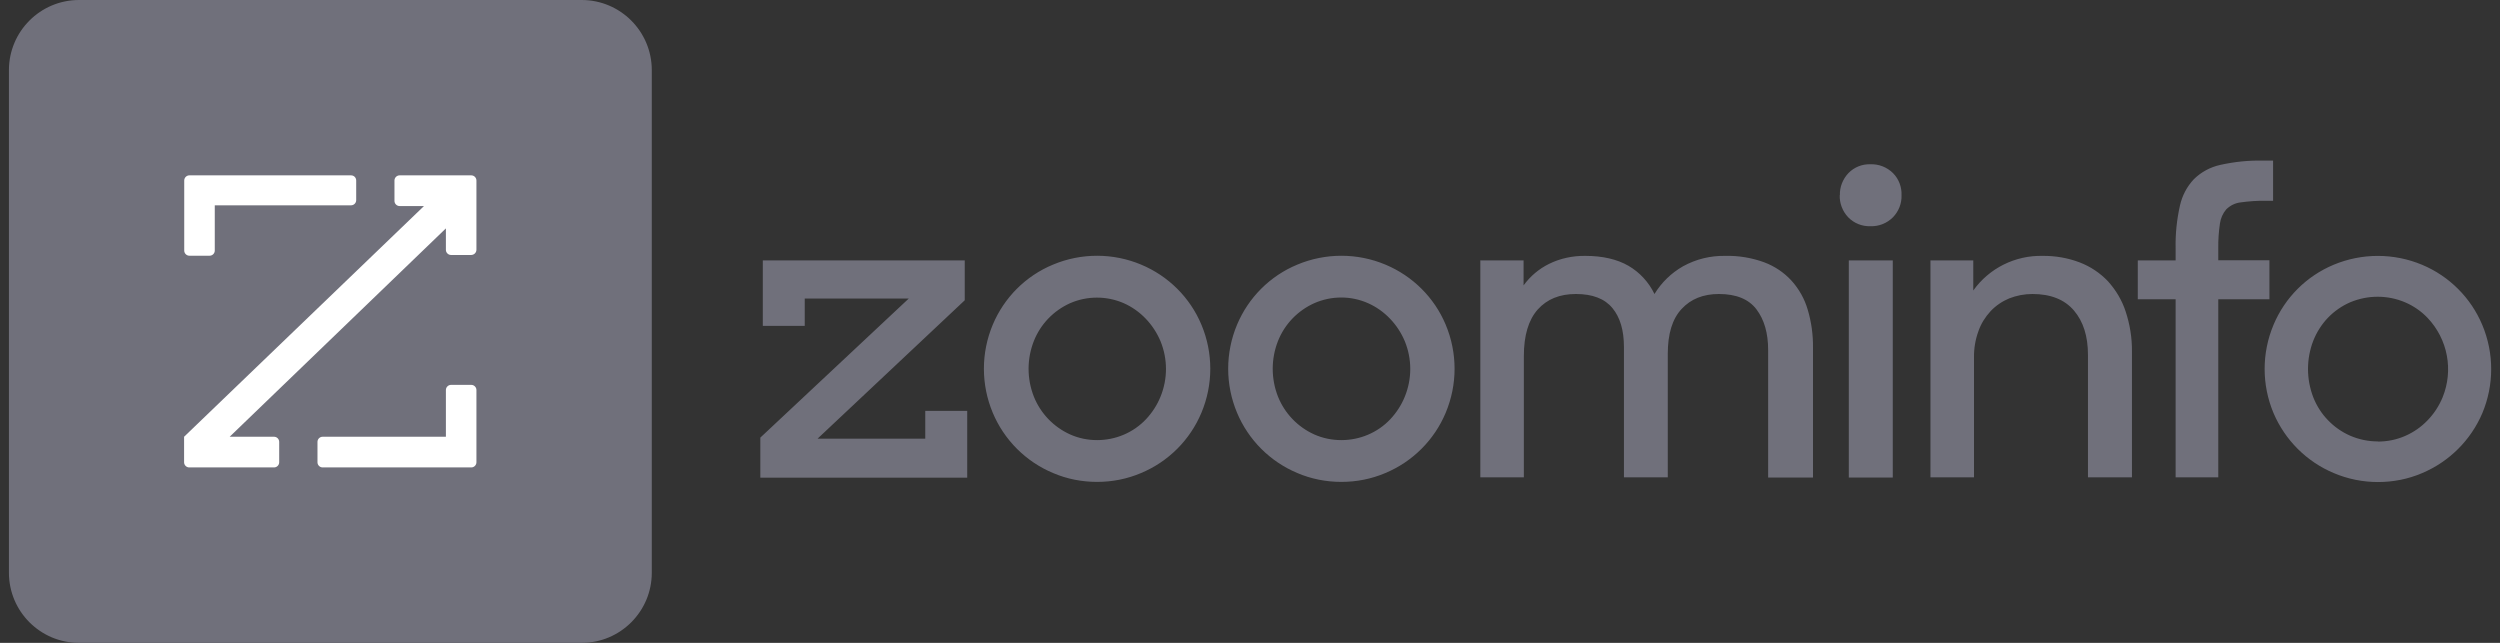 <svg width="140" height="36" viewBox="0 0 140 36" fill="none" xmlns="http://www.w3.org/2000/svg">
<rect x="0" y="0" width="140" height="36" fill="#333333" stroke="none"/>
<g clip-path="url(#clip0_3912_117882)">
<path d="M42.578 26.741V24.507L50.891 16.718H45.065V18.248H42.717V14.582H54.025V16.816L45.785 24.564H51.815V23.01H54.164V26.749H42.586L42.578 26.741ZM61.437 26.986C60.586 26.986 59.744 26.822 58.966 26.487C57.444 25.849 56.234 24.638 55.595 23.116C54.933 21.537 54.933 19.762 55.595 18.182C56.234 16.661 57.444 15.45 58.966 14.82C60.545 14.157 62.329 14.157 63.908 14.82C65.43 15.458 66.641 16.661 67.279 18.182C67.942 19.762 67.942 21.537 67.279 23.116C66.641 24.638 65.43 25.849 63.908 26.487C63.123 26.822 62.288 26.986 61.437 26.986ZM61.437 24.646C62.476 24.646 63.466 24.229 64.178 23.476C64.522 23.108 64.8 22.682 64.988 22.216C65.397 21.218 65.397 20.105 64.988 19.107C64.792 18.641 64.514 18.215 64.162 17.847C63.81 17.479 63.393 17.184 62.934 16.98C61.977 16.562 60.881 16.562 59.924 16.98C58.999 17.397 58.271 18.15 57.895 19.099C57.502 20.097 57.502 21.21 57.895 22.208C58.271 23.149 58.999 23.91 59.924 24.327C60.398 24.54 60.914 24.646 61.437 24.646ZM75.117 26.986C74.266 26.986 73.424 26.822 72.646 26.487C71.124 25.849 69.914 24.638 69.275 23.116C68.613 21.537 68.613 19.762 69.275 18.182C69.914 16.661 71.124 15.45 72.646 14.82C74.225 14.157 76.009 14.157 77.588 14.82C79.11 15.458 80.321 16.661 80.959 18.182C81.622 19.762 81.622 21.537 80.959 23.116C80.321 24.638 79.11 25.849 77.588 26.487C76.803 26.822 75.968 26.986 75.117 26.986ZM75.117 24.646C76.156 24.646 77.146 24.229 77.858 23.476C78.202 23.108 78.48 22.682 78.668 22.216C79.077 21.218 79.077 20.105 78.668 19.107C78.472 18.641 78.194 18.215 77.842 17.847C77.49 17.479 77.073 17.184 76.615 16.98C75.657 16.554 74.561 16.554 73.595 16.98C72.671 17.397 71.943 18.15 71.566 19.099C71.174 20.097 71.174 21.21 71.566 22.208C71.943 23.149 72.671 23.91 73.595 24.327C74.07 24.54 74.594 24.646 75.109 24.646H75.117ZM82.906 14.582H85.32V15.982C85.688 15.474 86.179 15.057 86.744 14.779C87.374 14.468 88.069 14.321 88.773 14.329C89.746 14.329 90.556 14.517 91.195 14.885C91.825 15.253 92.332 15.802 92.651 16.464C93.044 15.818 93.592 15.286 94.254 14.91C94.983 14.509 95.793 14.312 96.627 14.329C97.364 14.312 98.1 14.435 98.795 14.689C99.385 14.91 99.908 15.261 100.334 15.728C100.751 16.194 101.062 16.751 101.234 17.348C101.438 18.035 101.536 18.747 101.528 19.467V26.741H99.016V19.598C99.016 18.649 98.795 17.896 98.362 17.323C97.928 16.751 97.225 16.464 96.259 16.464C95.384 16.464 94.688 16.742 94.173 17.299C93.649 17.855 93.395 18.698 93.395 19.819V26.732H90.941V19.434C90.941 18.502 90.728 17.773 90.294 17.25C89.861 16.726 89.182 16.464 88.249 16.464C87.341 16.464 86.637 16.751 86.114 17.331C85.598 17.912 85.336 18.78 85.336 19.933V26.732H82.898V14.574L82.906 14.582ZM103.034 10.933C103.017 10.475 103.197 10.025 103.516 9.69C103.835 9.362 104.285 9.182 104.744 9.199C105.218 9.182 105.668 9.362 106.004 9.69C106.331 10.017 106.503 10.467 106.486 10.933C106.503 11.392 106.323 11.841 106.004 12.169C105.668 12.504 105.218 12.684 104.744 12.668C104.277 12.684 103.827 12.504 103.5 12.169C103.181 11.833 103.009 11.383 103.025 10.925L103.034 10.933ZM103.533 14.582H105.995V26.741H103.533V14.582ZM108.114 14.582H110.504V16.268C111.395 15.016 112.852 14.296 114.382 14.329C115.094 14.321 115.805 14.443 116.468 14.697C117.065 14.926 117.605 15.286 118.047 15.752C118.489 16.243 118.833 16.816 119.037 17.446C119.274 18.166 119.397 18.919 119.389 19.68V26.732H116.926V19.868C116.926 18.829 116.664 18.002 116.141 17.389C115.617 16.775 114.84 16.464 113.817 16.464C113.375 16.464 112.934 16.546 112.516 16.71C112.124 16.873 111.772 17.111 111.477 17.422C111.174 17.749 110.937 18.125 110.79 18.551C110.618 19.025 110.536 19.524 110.544 20.023V26.732H108.106V14.582H108.114ZM119.716 14.582H121.835V13.887C121.819 13.093 121.901 12.308 122.073 11.531C122.195 10.966 122.465 10.451 122.858 10.033C123.267 9.632 123.783 9.354 124.347 9.232C125.124 9.06 125.91 8.978 126.704 8.994H127.293V11.244H126.884C126.409 11.236 125.943 11.269 125.476 11.334C125.174 11.367 124.895 11.506 124.674 11.719C124.478 11.948 124.355 12.226 124.314 12.529C124.249 12.987 124.216 13.445 124.224 13.903V14.574H127.088V16.759H124.224V26.732H121.835V16.759H119.716V14.582ZM133.159 26.994C132.308 26.994 131.465 26.822 130.68 26.487C129.166 25.849 127.964 24.646 127.317 23.132C126.654 21.553 126.654 19.77 127.317 18.191C127.955 16.669 129.158 15.466 130.68 14.828C132.267 14.165 134.051 14.165 135.638 14.828C137.16 15.466 138.371 16.677 139.009 18.199C139.672 19.778 139.672 21.561 139.009 23.141C138.363 24.654 137.152 25.857 135.638 26.495C134.853 26.831 134.018 26.994 133.167 26.994H133.159ZM133.159 24.728C133.691 24.728 134.214 24.622 134.697 24.409C135.164 24.204 135.589 23.91 135.941 23.541C136.301 23.173 136.587 22.732 136.784 22.257C137.405 20.735 137.078 18.992 135.941 17.798C135.589 17.43 135.164 17.135 134.689 16.931C133.707 16.513 132.594 16.513 131.604 16.931C131.138 17.135 130.713 17.43 130.361 17.798C130.009 18.166 129.731 18.608 129.543 19.082C129.15 20.097 129.15 21.226 129.543 22.249C129.731 22.723 130.009 23.165 130.369 23.533C130.721 23.901 131.146 24.196 131.613 24.401C132.104 24.613 132.627 24.72 133.159 24.72V24.728Z" fill="#70707B"/>
<path d="M0.5 3.927C0.5 1.759 2.259 0 4.427 0H32.573C34.741 0 36.5 1.759 36.5 3.927V32.073C36.5 34.241 34.741 36 32.573 36H4.427C2.259 36 0.5 34.241 0.5 32.073V3.927Z" fill="#70707B"/>
<path d="M22.377 9.82H26.394C26.549 9.82 26.68 9.951 26.68 10.107V13.985C26.68 14.14 26.558 14.271 26.394 14.279H25.257C25.101 14.279 24.97 14.149 24.97 13.993V12.79L12.861 24.458H15.349C15.504 24.458 15.635 24.588 15.635 24.744V25.889C15.635 26.045 15.504 26.176 15.349 26.176H10.595C10.44 26.176 10.309 26.045 10.309 25.889V24.458L23.743 11.539H22.377C22.221 11.539 22.09 11.408 22.09 11.252V10.107C22.09 9.951 22.221 9.82 22.377 9.82ZM12.027 11.498H19.66C19.816 11.498 19.947 11.367 19.947 11.211V10.107C19.947 9.951 19.824 9.82 19.66 9.82H10.603C10.448 9.82 10.317 9.951 10.317 10.107V14.034C10.317 14.189 10.448 14.32 10.603 14.32H11.74C11.896 14.32 12.027 14.189 12.027 14.034V11.498ZM24.97 24.458H18.065C17.91 24.458 17.779 24.588 17.779 24.744V25.889C17.779 26.045 17.91 26.176 18.065 26.176H26.394C26.549 26.176 26.68 26.045 26.68 25.889V21.839C26.68 21.684 26.549 21.553 26.394 21.553H25.257C25.101 21.553 24.97 21.684 24.97 21.839V24.458Z" fill="white"/>
</g>
<defs>
<clipPath id="clip0_3912_117882">
<rect width="139.001" height="36" fill="white" transform="translate(0.5)"/>
</clipPath>
</defs>
</svg>
